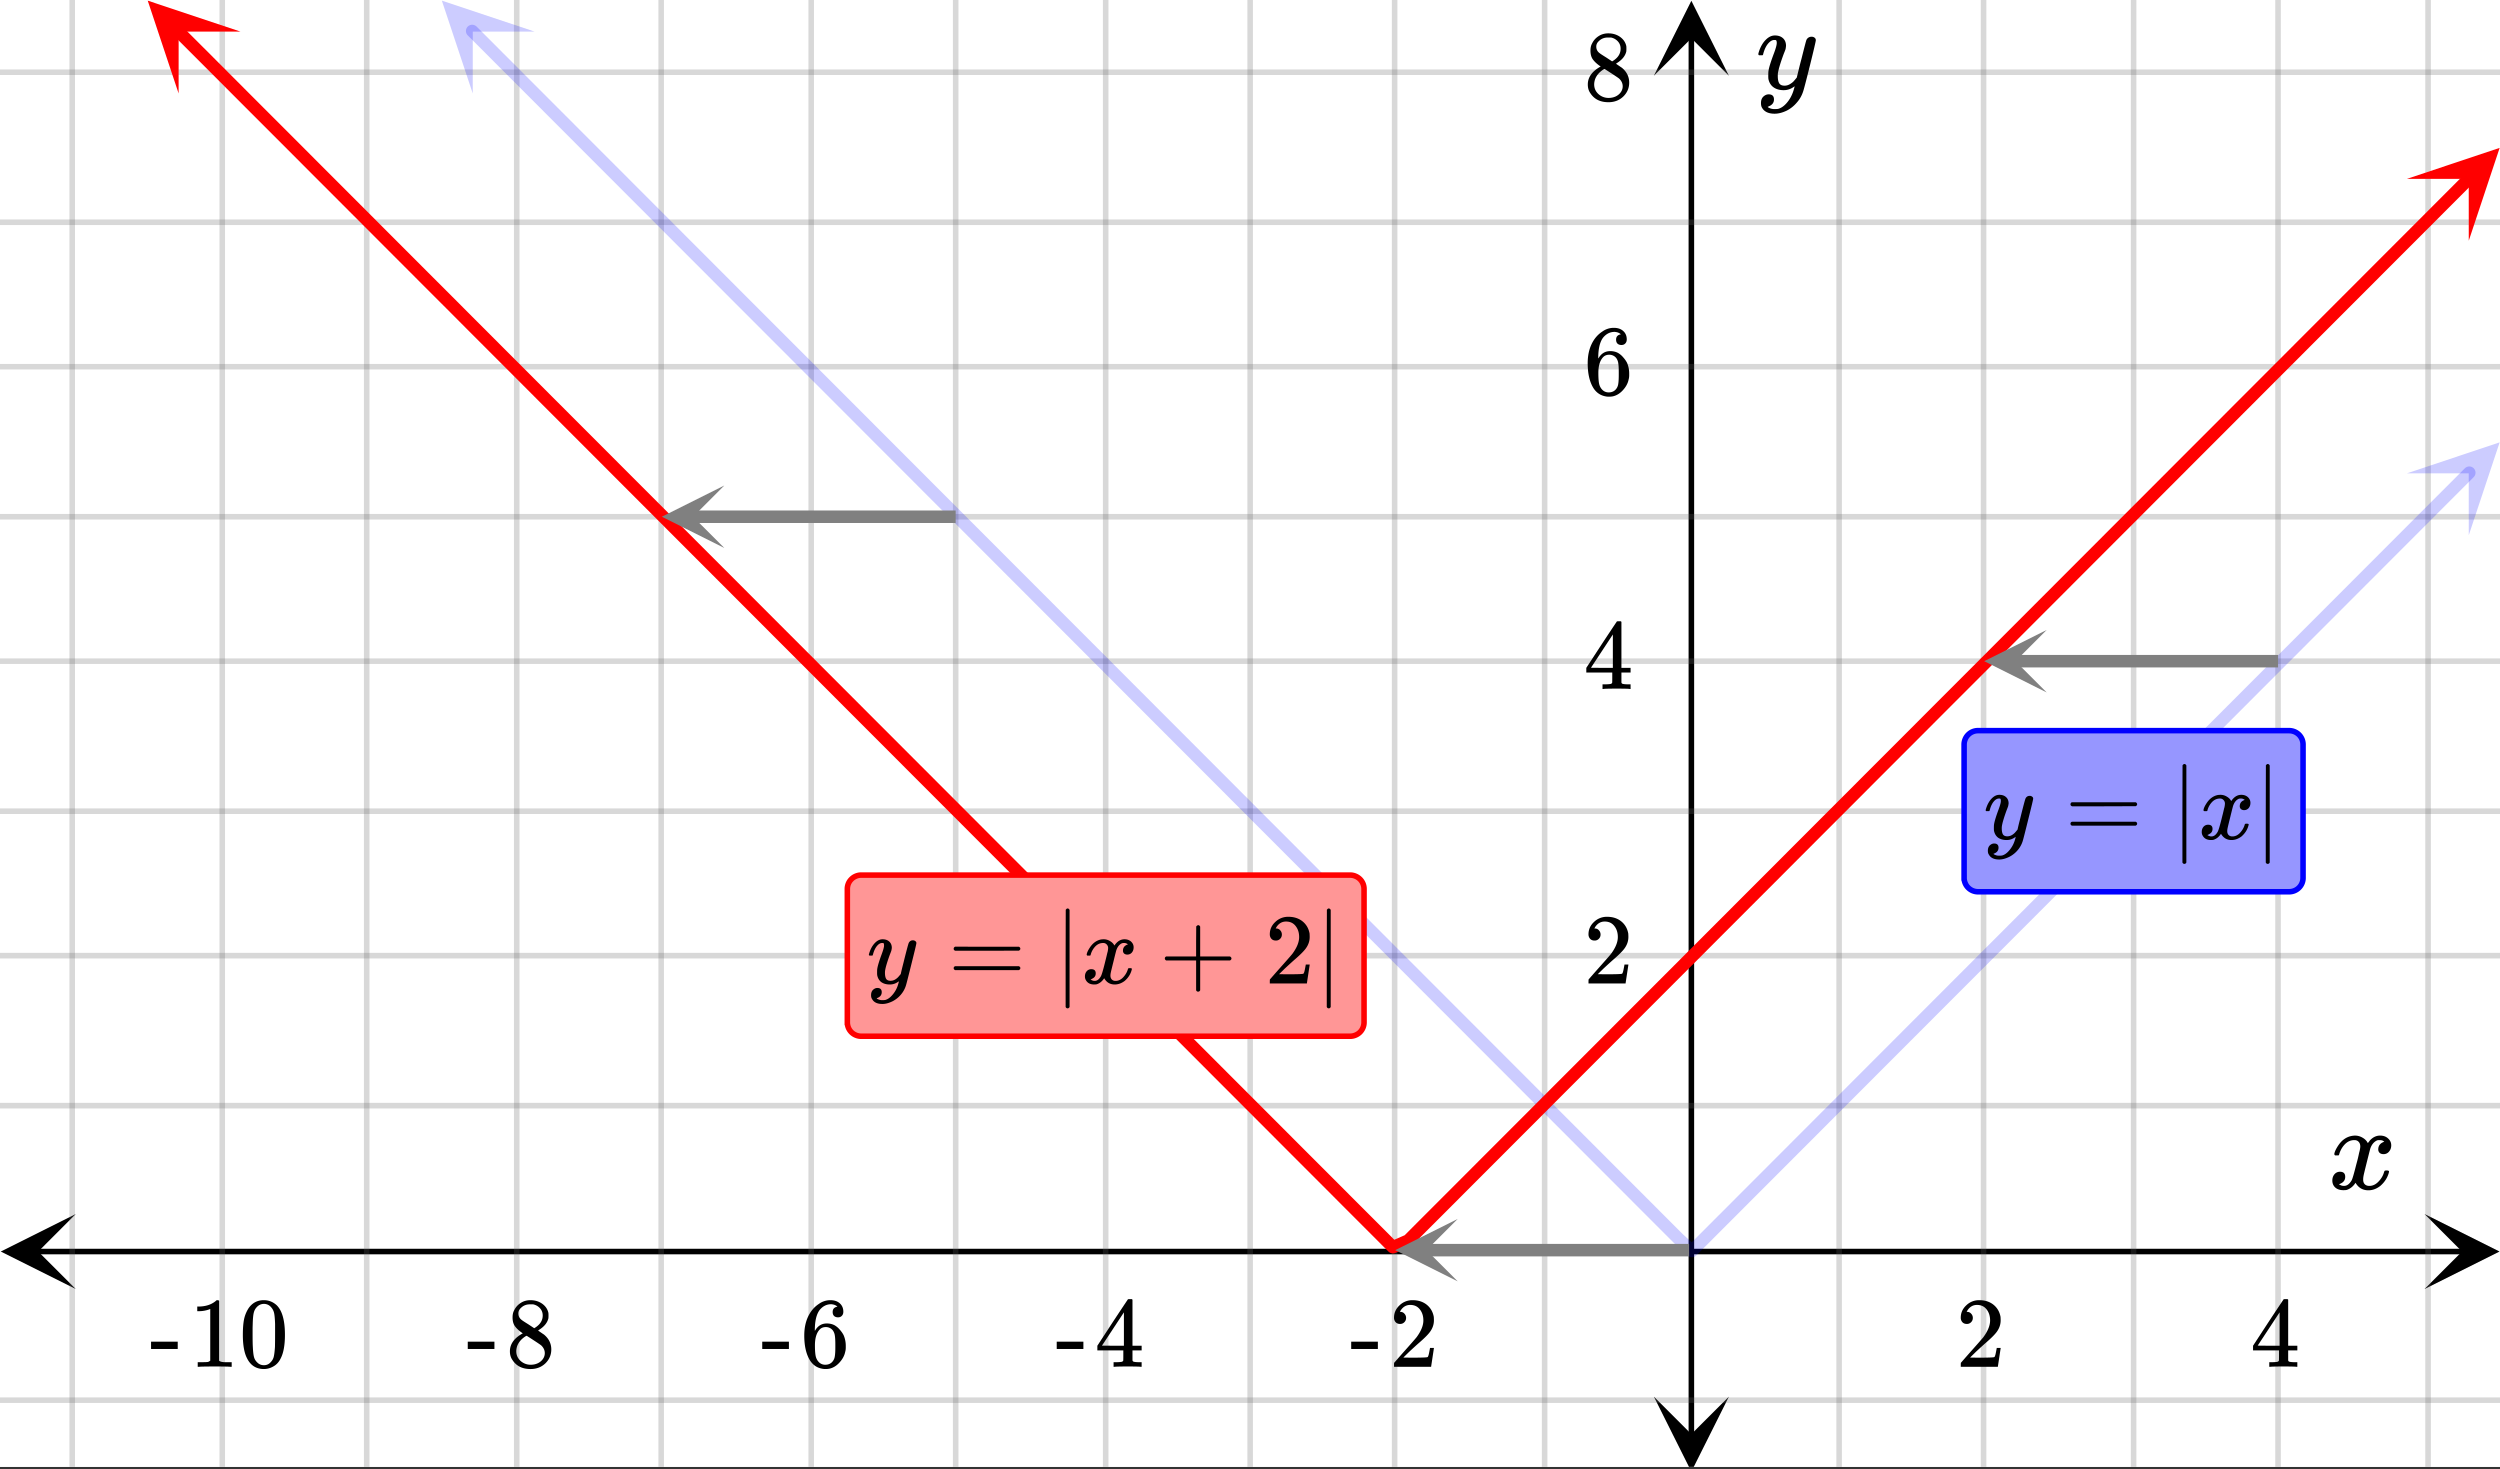 <svg xmlns="http://www.w3.org/2000/svg" xmlns:xlink="http://www.w3.org/1999/xlink" width="449.28" height="264" viewBox="0 0 336.96 198"><rect x="0" y="0" width="336.96" height="198" fill="#333333" stroke="none"/><defs><symbol overflow="visible" id="s"><path d="M.953-4.531c-.074-.063-.11-.125-.11-.188.04-.289.212-.664.516-1.125.508-.77 1.149-1.21 1.922-1.328.145-.02.258-.031.344-.031.375 0 .723.101 1.047.297.32.187.55.43.687.718a3.71 3.71 0 0 0 .266-.343c.406-.446.867-.672 1.39-.672.446 0 .805.133 1.079.39.281.25.422.56.422.922 0 .336-.102.618-.297.844a.916.916 0 0 1-.75.344c-.211 0-.383-.055-.516-.172a.636.636 0 0 1-.187-.469c0-.5.27-.843.812-1.031a.921.921 0 0 0-.172-.125c-.105-.063-.261-.094-.468-.094-.149 0-.25.012-.313.032-.418.18-.727.539-.922 1.078-.031.093-.187.703-.469 1.828-.28 1.125-.433 1.758-.453 1.89a2.74 2.74 0 0 0-.047.5c0 .262.07.47.22.625.155.149.359.22.609.22.457 0 .867-.192 1.234-.579.375-.383.625-.813.75-1.281.039-.114.078-.176.11-.188.03-.02.113-.031.25-.031.206 0 .312.047.312.14 0 .012-.012.07-.031.172-.188.68-.57 1.266-1.141 1.766-.512.399-1.047.594-1.61.594-.761 0-1.34-.336-1.734-1.016-.312.492-.715.813-1.203.969-.105.02-.246.031-.422.031C1.441.156.992-.062.734-.5a1.316 1.316 0 0 1-.156-.656c0-.32.094-.598.281-.828a.95.95 0 0 1 .75-.344c.47 0 .704.23.704.687 0 .399-.188.688-.563.875l-.094.047-.078.031a.123.123 0 0 1-.047.016l-.047.016c0 .031.082.086.25.156.125.055.266.078.422.078.383 0 .723-.242 1.016-.734.113-.196.32-.907.625-2.125.07-.25.144-.524.219-.828.07-.301.125-.536.156-.704.039-.164.066-.265.078-.296.063-.29.094-.5.094-.625 0-.27-.074-.477-.219-.625-.137-.157-.328-.235-.578-.235-.492 0-.918.188-1.281.563a3.171 3.171 0 0 0-.75 1.297c-.024.105-.047.168-.079.187-.023.012-.109.016-.265.016zm0 0"/></symbol><symbol overflow="visible" id="A"><path d="M7.531-7.031c.157 0 .285.043.39.125a.41.41 0 0 1 .173.343c0 .137-.266 1.278-.797 3.422-.531 2.137-.84 3.305-.922 3.516a4.073 4.073 0 0 1-.844 1.469 4.38 4.38 0 0 1-1.343 1.078c-.586.281-1.133.422-1.641.422-.824 0-1.387-.262-1.688-.781-.105-.157-.156-.376-.156-.657 0-.367.102-.652.313-.86.226-.21.468-.312.718-.312.477 0 .72.227.72.688 0 .394-.196.687-.579.875-.023.008-.047.02-.078.031-.031.02-.059.035-.078.047-.024.008-.043.016-.063.016l-.047.03c.032.063.145.13.344.204.176.063.352.094.531.094h.125c.188 0 .329-.012.422-.031.414-.118.805-.391 1.172-.829.375-.437.66-.96.86-1.562.113-.363.171-.578.171-.64 0-.009-.011-.005-.03.015a.546.546 0 0 0-.095.062c-.406.29-.855.438-1.343.438-.555 0-1.012-.133-1.375-.39-.356-.259-.586-.634-.688-1.126a4.332 4.332 0 0 1-.016-.5c0-.258.008-.46.032-.61.07-.456.32-1.253.75-2.39.238-.644.36-1.093.36-1.343A.756.756 0 0 0 2.78-6.5c-.031-.063-.094-.094-.187-.094h-.078c-.25 0-.493.117-.72.344-.355.355-.62.875-.796 1.563 0 .011-.008.03-.016.062a.22.22 0 0 1-.03.063l-.032.015C.91-4.535.89-4.53.859-4.53H.437c-.062-.063-.093-.11-.093-.14 0-.04.015-.118.047-.235.226-.758.57-1.352 1.03-1.782.364-.343.75-.515 1.157-.515.457 0 .82.125 1.094.375.27.25.406.594.406 1.031-.023.211-.039.324-.047.344 0 .074-.086.308-.25.703-.449 1.21-.715 2.094-.797 2.656a3.234 3.234 0 0 0-.015.375c0 .418.062.735.187.953.133.22.375.329.719.329.25 0 .484-.063.703-.188.227-.133.399-.266.516-.39.113-.126.258-.298.437-.516 0-.008.024-.117.078-.328.051-.22.13-.536.235-.954.101-.425.207-.832.312-1.218.407-1.625.63-2.477.672-2.563a.735.735 0 0 1 .703-.437zm0 0"/></symbol><symbol overflow="visible" id="t"><path d="M1.484-5.781c-.25 0-.449-.078-.593-.235a.872.872 0 0 1-.22-.609c0-.645.243-1.195.735-1.656a2.46 2.46 0 0 1 1.766-.703c.77 0 1.41.21 1.922.625.508.418.82.964.937 1.64.008.168.016.32.016.453 0 .524-.156 1.012-.469 1.47-.25.374-.758.89-1.516 1.546-.324.281-.777.695-1.359 1.234l-.781.766 1.016.016c1.414 0 2.164-.024 2.25-.079.039-.007.085-.101.14-.28.031-.095.094-.4.188-.923v-.03h.53v.03l-.374 2.47V0h-5v-.25c0-.188.008-.29.031-.313.008-.007.383-.437 1.125-1.28.977-1.095 1.61-1.813 1.89-2.157.602-.82.907-1.57.907-2.25 0-.594-.156-1.086-.469-1.484-.312-.407-.746-.61-1.297-.61-.523 0-.945.235-1.265.703-.024.032-.047.079-.078.141a.274.274 0 0 0-.047.078c0 .012.02.016.062.016a.68.68 0 0 1 .547.25.801.801 0 0 1 .219.562c0 .23-.078.422-.235.578a.76.76 0 0 1-.578.235zm0 0"/></symbol><symbol overflow="visible" id="u"><path d="M6.234 0c-.125-.031-.71-.047-1.75-.047-1.074 0-1.671.016-1.796.047h-.126v-.625h.422c.383-.008.618-.031.704-.063a.286.286 0 0 0 .171-.14c.008-.008.016-.25.016-.719v-.672h-3.5v-.625l2.031-3.11A431.58 431.58 0 0 1 4.5-9.108c.02-.008.113-.016.281-.016h.25l.078.078v6.203h1.235v.625H5.109V-.89a.25.25 0 0 0 .079.157c.07.062.328.101.765.109h.39V0zm-2.28-2.844v-4.5L1-2.859l1.469.015zm0 0"/></symbol><symbol overflow="visible" id="v"><path d="M.14-2.406v-.985h3.594v.985zm0 0"/></symbol><symbol overflow="visible" id="w"><path d="M5.031-8.11c-.199-.195-.48-.304-.843-.328-.625 0-1.153.274-1.579.813-.418.586-.625 1.492-.625 2.719L2-4.86l.11-.172c.363-.54.859-.813 1.484-.813.414 0 .781.09 1.094.266a2.6 2.6 0 0 1 .64.547c.219.242.395.492.531.75.196.449.297.933.297 1.453v.234c0 .211-.027.403-.078.578-.105.532-.383 1.032-.828 1.5-.387.407-.82.66-1.297.766a2.688 2.688 0 0 1-.547.047c-.168 0-.32-.016-.453-.047-.668-.125-1.2-.484-1.594-1.078C.83-1.66.563-2.79.563-4.218c0-.97.171-1.817.515-2.548.344-.726.82-1.296 1.438-1.703a2.62 2.62 0 0 1 1.562-.515c.531 0 .953.14 1.266.421.32.282.484.665.484 1.141 0 .23-.07.414-.203.547-.125.137-.297.203-.516.203-.218 0-.398-.062-.53-.187-.126-.125-.188-.301-.188-.532 0-.406.21-.644.64-.718zm-.593 3.235a1.18 1.18 0 0 0-.97-.484c-.335 0-.605.105-.812.312C2.22-4.597 2-3.883 2-2.907c0 .794.05 1.345.156 1.657.094.273.242.5.453.688.22.187.477.28.782.28.457 0 .804-.171 1.046-.515.133-.187.22-.41.25-.672.04-.258.063-.64.063-1.14v-.422c0-.508-.023-.895-.063-1.156a1.566 1.566 0 0 0-.25-.688zm0 0"/></symbol><symbol overflow="visible" id="x"><path d="M2.313-4.516c-.438-.289-.778-.593-1.016-.906-.242-.312-.36-.723-.36-1.234 0-.383.07-.707.22-.969.195-.406.488-.734.874-.984.383-.25.82-.375 1.313-.375.613 0 1.144.164 1.594.484.445.324.722.734.828 1.234.007.055.015.164.015.329 0 .199-.008.328-.015.39-.137.594-.547 1.11-1.235 1.547l-.156.11c.5.343.758.523.781.53.664.544 1 1.215 1 2.016 0 .73-.265 1.356-.797 1.875-.53.508-1.199.766-2 .766C2.254.297 1.441-.11.922-.922c-.23-.32-.344-.71-.344-1.172 0-.976.578-1.785 1.735-2.422zM5-6.922c0-.383-.125-.71-.375-.984a1.69 1.69 0 0 0-.922-.516h-.437c-.48 0-.883.164-1.204.485-.23.21-.343.453-.343.734 0 .387.164.695.5.922.039.043.328.23.86.562l.78.516c.008-.008.067-.047.172-.11a2.95 2.95 0 0 0 .25-.187C4.758-5.883 5-6.36 5-6.922zM1.437-2.109c0 .523.192.96.579 1.312a2.01 2.01 0 0 0 1.359.516c.363 0 .695-.07 1-.219.3-.156.531-.36.688-.61.144-.226.218-.472.218-.734 0-.383-.156-.726-.468-1.031-.075-.07-.45-.328-1.125-.766l-.407-.265C3.133-4 3.02-4.07 2.937-4.125l-.109-.063-.156.079c-.563.367-.938.812-1.125 1.343-.074.243-.11.461-.11.657zm0 0"/></symbol><symbol overflow="visible" id="y"><path d="M5.61 0c-.157-.031-.872-.047-2.141-.047C2.207-.047 1.5-.03 1.344 0h-.157v-.625h.344c.52 0 .86-.008 1.016-.031.07-.008.18-.067.328-.172v-6.969c-.023 0-.059.016-.11.047a4.134 4.134 0 0 1-1.39.25h-.25v-.625h.25c.758-.02 1.39-.188 1.89-.5a2.46 2.46 0 0 0 .422-.313c.008-.03.063-.046.157-.046a.36.36 0 0 1 .234.078v8.078c.133.137.43.203.89.203h.798V0zm0 0"/></symbol><symbol overflow="visible" id="z"><path d="M1.297-7.89c.5-.727 1.187-1.094 2.062-1.094.657 0 1.227.226 1.72.671.25.243.456.547.624.922.332.75.5 1.778.5 3.079 0 1.398-.195 2.46-.578 3.187-.25.523-.621.902-1.11 1.14a2.534 2.534 0 0 1-1.14.282c-1.031 0-1.79-.473-2.266-1.422-.386-.727-.578-1.79-.578-3.188 0-.832.051-1.519.156-2.062a4.48 4.48 0 0 1 .61-1.516zm3.031-.157a1.24 1.24 0 0 0-.953-.437c-.375 0-.7.148-.969.437-.199.211-.336.465-.406.766-.074.293-.121.797-.14 1.515 0 .063-.008.246-.016.547v.735c0 .855.008 1.453.031 1.796.031.637.082 1.09.156 1.36.07.273.207.508.406.703.25.273.563.406.938.406.363 0 .664-.133.906-.406.196-.195.332-.43.407-.703.07-.27.128-.723.171-1.36.008-.343.016-.94.016-1.796v-.735-.547c-.023-.718-.07-1.222-.14-1.515-.075-.301-.212-.555-.407-.766zm0 0"/></symbol><symbol overflow="visible" id="C"><path d="M.75-4.672c0-.125.063-.219.188-.281H9.53c.133.062.203.156.203.281 0 .094-.062.18-.187.25l-4.281.016H.969C.82-4.457.75-4.546.75-4.672zm0 2.61c0-.133.07-.223.219-.266h8.578a.249.249 0 0 0 .062.047l.063.047c.02.011.035.039.047.078.008.031.015.062.015.094 0 .117-.07.203-.203.265H.937C.813-1.859.75-1.945.75-2.063zm0 0"/></symbol><symbol overflow="visible" id="D"><path d="M2.14 3.172c-.062.125-.152.187-.265.187-.117 0-.203-.062-.266-.187v-6.563l.016-6.546c.082-.114.164-.172.25-.172.113 0 .203.07.266.203zm0 0"/></symbol><symbol overflow="visible" id="F"><path d="M.938-3.094C.813-3.164.75-3.258.75-3.375c0-.113.063-.203.188-.266h4.03v-2.015l.016-2.032c.094-.113.18-.171.266-.171.113 0 .203.07.266.203v4.015H9.53c.133.075.203.168.203.282 0 .105-.07.195-.203.265H5.516V.922c-.063.125-.157.187-.282.187-.117 0-.203-.062-.265-.187v-4.016zm0 0"/></symbol><symbol overflow="visible" id="B"><path d="M6.234-5.813c.125 0 .227.04.313.11.094.062.14.152.14.266 0 .117-.226 1.058-.671 2.828C5.578-.836 5.328.133 5.266.312a3.459 3.459 0 0 1-.688 1.22 3.641 3.641 0 0 1-1.11.874c-.491.239-.945.36-1.359.36-.687 0-1.152-.22-1.39-.657-.094-.125-.14-.304-.14-.53 0-.306.085-.544.265-.72.187-.168.379-.25.578-.25.394 0 .594.188.594.563 0 .332-.157.578-.47.734a.298.298 0 0 1-.062.032.295.295 0 0 0-.078.03c-.011.009-.023.016-.031.016L1.328 2c.031.05.129.11.297.172.133.05.273.078.422.078h.11c.155 0 .273-.012.359-.031.332-.094.648-.324.953-.688A3.69 3.69 0 0 0 4.188.25c.093-.3.14-.477.14-.531 0-.008-.012-.004-.031.015a.358.358 0 0 1-.078.047c-.336.239-.703.36-1.11.36-.46 0-.84-.106-1.14-.313-.293-.219-.48-.531-.563-.937a2.932 2.932 0 0 1-.015-.407c0-.218.007-.382.03-.5.063-.394.266-1.054.61-1.984.196-.531.297-.898.297-1.11a.838.838 0 0 0-.031-.265c-.024-.05-.074-.078-.156-.078h-.063c-.21 0-.406.094-.594.281-.293.293-.511.727-.656 1.297 0 .012-.008.027-.015.047a.188.188 0 0 1-.032.047l-.015.015c-.012.012-.028.016-.047.016h-.36C.305-3.8.281-3.836.281-3.86a.97.97 0 0 1 .047-.203c.188-.625.469-1.113.844-1.468.3-.282.617-.422.953-.422.383 0 .688.105.906.312.227.2.344.485.344.86-.023.168-.04.261-.047.281 0 .055-.07.246-.203.578-.367 1-.586 1.735-.656 2.203a1.857 1.857 0 0 0-.016.297c0 .344.05.61.156.797.114.18.313.266.594.266.207 0 .406-.051.594-.157a1.84 1.84 0 0 0 .422-.328c.093-.101.21-.242.36-.422a32.833 32.833 0 0 1 .25-1.063c.093-.35.175-.687.25-1 .343-1.35.534-2.062.577-2.124a.592.592 0 0 1 .578-.36zm0 0"/></symbol><symbol overflow="visible" id="E"><path d="M.781-3.75C.727-3.8.703-3.848.703-3.89c.031-.25.172-.563.422-.938.414-.633.941-1.004 1.578-1.11.133-.007.235-.015.297-.015.313 0 .598.086.86.25.269.156.46.355.578.594.113-.157.187-.25.218-.282.332-.375.711-.562 1.14-.562.364 0 .661.105.891.312.227.211.344.465.344.766 0 .281-.078.516-.234.703a.776.776 0 0 1-.625.281.64.64 0 0 1-.422-.14.521.521 0 0 1-.156-.39c0-.415.222-.696.672-.845a.58.58 0 0 0-.141-.093.705.705 0 0 0-.39-.094.91.91 0 0 0-.266.031c-.336.149-.586.445-.75.89-.032.075-.164.579-.39 1.516-.231.93-.356 1.45-.376 1.563a1.827 1.827 0 0 0-.047.406c0 .211.063.383.188.516.125.125.289.187.5.187.383 0 .726-.16 1.031-.484.3-.32.508-.676.625-1.063.02-.082.04-.129.063-.14.03-.02.109-.031.234-.031.164 0 .25.039.25.109 0 .012-.012.058-.031.14-.149.563-.461 1.055-.938 1.47-.43.323-.875.484-1.344.484-.625 0-1.101-.282-1.421-.844-.262.406-.594.68-1 .812-.086.02-.2.032-.344.032-.524 0-.89-.188-1.11-.563a.953.953 0 0 1-.14-.531c0-.27.078-.5.234-.688a.798.798 0 0 1 .625-.28c.395 0 .594.187.594.562 0 .336-.164.574-.484.718a.359.359 0 0 1-.063.047l-.078.031c-.012.012-.024.016-.031.016h-.032c0 .031.063.074.188.125a.817.817 0 0 0 .36.078c.32 0 .597-.203.827-.61.102-.163.282-.75.532-1.75.05-.206.109-.437.171-.687.063-.257.11-.457.141-.593.031-.133.05-.211.063-.235a2.86 2.86 0 0 0 .078-.531.678.678 0 0 0-.188-.5.613.613 0 0 0-.484-.203c-.406 0-.762.156-1.063.469a2.562 2.562 0 0 0-.609 1.078c-.012.074-.031.12-.063.14a.752.752 0 0 1-.218.016zm0 0"/></symbol><clipPath id="a"><path d="M0 0h336.96v197.707H0zm0 0"/></clipPath><clipPath id="b"><path d="M.102 163.633H11V174H.102zm0 0"/></clipPath><clipPath id="c"><path d="M326.79 163.633h10.17V174h-10.17zm0 0"/></clipPath><clipPath id="d"><path d="M9 0h319v197.707H9zm0 0"/></clipPath><clipPath id="e"><path d="M222.914 188H234v9.707h-11.086zm0 0"/></clipPath><clipPath id="f"><path d="M222.914 0H234v10.21h-11.086zm0 0"/></clipPath><clipPath id="g"><path d="M0 9h336.96v181H0zm0 0"/></clipPath><clipPath id="h"><path d="M59 0h14v13H59zm0 0"/></clipPath><clipPath id="i"><path d="M63.73-4.082l18.754 18.777L63.707 33.45 44.953 14.672zm0 0"/></clipPath><clipPath id="j"><path d="M324 59h12.96v14H324zm0 0"/></clipPath><clipPath id="k"><path d="M324.406 63.8l18.754-18.777 18.777 18.754-18.753 18.778zm0 0"/></clipPath><clipPath id="l"><path d="M19 0h14v13H19zm0 0"/></clipPath><clipPath id="m"><path d="M24.082-4.082l18.754 18.777L24.063 33.45 5.305 14.672zm0 0"/></clipPath><clipPath id="n"><path d="M324 19h12.96v14H324zm0 0"/></clipPath><clipPath id="o"><path d="M324.406 24.11L343.16 5.331l18.777 18.754-18.753 18.777zm0 0"/></clipPath><clipPath id="p"><path d="M267 84h8.863v9.332H267zm0 0"/></clipPath><clipPath id="q"><path d="M89 65h8.629v8.86H89zm0 0"/></clipPath><clipPath id="r"><path d="M188 164h8.48v8.71H188zm0 0"/></clipPath></defs><g clip-path="url(#a)" fill="#fff"><path d="M0 0h336.96v198H0z"/><path d="M0 0h336.96v198H0z"/></g><path d="M5.055 168.688h326.89" fill="none" stroke="#000" stroke-width=".749"/><g clip-path="url(#b)"><path d="M10.21 163.633L.103 168.687l10.109 5.055-5.055-5.054zm0 0"/></g><g clip-path="url(#c)"><path d="M326.79 163.633l10.108 5.054-10.109 5.055 5.055-5.054zm0 0"/></g><g clip-path="url(#d)"><path d="M247.883 0v198.457M267.352 0v198.457M287.574 0v198.457M307.043 0v198.457M327.266 0v198.457M208.19 0v198.457M187.973 0v198.457M168.5 0v198.457M149.027 0v198.457M128.81 0v198.457M109.336 0v198.457M89.117 0v198.457M69.648 0v198.457M49.426 0v198.457M29.957 0v198.457M9.734 0v198.457" fill="none" stroke-linecap="round" stroke-linejoin="round" stroke="#666" stroke-opacity=".251" stroke-width=".749"/></g><path d="M227.969 193.402V5.055" fill="none" stroke="#000" stroke-width=".749"/><g clip-path="url(#e)"><path d="M222.914 188.246l5.055 10.11 5.058-10.11-5.058 5.055zm0 0"/></g><g clip-path="url(#f)"><path d="M222.914 10.21L227.97.103l5.058 10.109-5.058-5.055zm0 0"/></g><g clip-path="url(#g)"><path d="M0 149.027h337M0 128.81h337M0 109.336h337M0 89.117h337M0 69.648h337M0 49.426h337M0 29.957h337M0 9.734h337M0 188.72h337" fill="none" stroke-linecap="round" stroke-linejoin="round" stroke="#666" stroke-opacity=".251" stroke-width=".749"/></g><path d="M63.64 4.176l1.81 1.808 1.804 1.809 1.809 1.809 1.804 1.808 1.809 1.809 1.804 1.808 1.81 1.809 1.804 1.809 1.808 1.808 1.805 1.809 1.809 1.808 1.804 1.809 1.809 1.809 1.805 1.808 1.808 1.809 1.805 1.808 1.808 1.809 1.805 1.808 1.809 1.81 1.804 1.808 1.809 1.808 1.805 1.809 1.808 1.808L107 47.582l1.809 1.809 1.804 1.808 1.809 1.809 1.805 1.808 1.808 1.809 1.805 1.809 1.808 1.808 1.805 1.809 1.809 1.808 1.804 1.809 1.809 1.809 1.805 1.808 1.808 1.809 1.805 1.808 1.809 1.809 1.804 1.809 1.809 1.808 1.805 1.809 1.808 1.808 1.805 1.809 1.808 1.809 1.805 1.808 1.809 1.809 3.61 3.617 1.808 1.808 1.804 1.81 1.809 1.808 1.805 1.808 1.808 1.809 1.805 1.808 1.809 1.81 1.804 1.812 1.809 1.808 1.804 1.809 1.81 1.808 1.804 1.809 1.808 1.809 1.805 1.808 1.809 1.809 1.804 1.808 1.809 1.809 1.805 1.808 1.808 1.81 1.805 1.808 1.809 1.808 1.804 1.809 1.809 1.808 1.804 1.81 1.81 1.808 1.804 1.808 1.808 1.809 1.805 1.808 1.809 1.809 1.804 1.809 1.809 1.808 1.805 1.809 1.808 1.808 1.805 1.809 1.808 1.809 1.805 1.808 1.809 1.809 1.804 1.808 1.809 1.809 1.805 1.809 1.808 1.808 1.805 1.66 1.809-1.808 1.804-1.809 1.809-1.808 1.805-1.81 1.808-1.808 1.805-1.808 1.808-1.809 1.805-1.808 1.809-1.809 1.804-1.809 1.809-1.808 1.805-1.809 1.808-1.808 1.805-1.809 1.809-1.809 1.804-1.808 1.809-1.809 1.805-1.808 1.808-1.809 1.805-1.809 1.808-1.808 1.805-1.809 1.809-1.808 1.804-1.809 1.809-1.809 1.805-1.808 1.808-1.809 1.805-1.808 1.809-1.809 1.804-1.809 1.809-1.812 1.805-1.809 1.808-1.808 1.805-1.809 1.808-1.808 1.805-1.809 1.809-1.809 1.804-1.808 1.809-1.809 1.805-1.808 1.808-1.809 1.805-1.809 1.809-1.808 1.804-1.809 1.809-1.808 1.804-1.809 1.81-1.809 1.804-1.808 1.808-1.809 1.805-1.808 1.809-1.809 1.804-1.808 1.809-1.81 1.805-1.808 1.808-1.808 1.805-1.809 1.808-1.808 1.805-1.81" fill="none" stroke-width="1.685" stroke-linecap="round" stroke-linejoin="round" stroke="#00f" stroke-opacity=".2"/><g clip-path="url(#h)"><g clip-path="url(#i)"><path d="M72.063 4.262L59.555.086l4.164 12.512.004-8.34zm0 0" fill="#00f" fill-opacity=".2"/></g></g><g clip-path="url(#j)"><g clip-path="url(#k)"><path d="M324.406 63.8l12.508-4.179-4.164 12.516-.004-8.344zm0 0" fill="#00f" fill-opacity=".2"/></g></g><path d="M23.992 4.176l4.149 4.148 2.07 2.074 2.074 2.079 2.07 2.074 4.149 4.148 2.07 2.074 2.074 2.079 2.075 2.074L46.793 27l2.074 2.074 2.07 2.074 2.075 2.079 2.074 2.074 2.07 2.074 4.149 4.148 2.07 2.079 2.074 2.074 2.07 2.074 2.075 2.074 2.074 2.078 2.07 2.075 2.075 2.074 2.07 2.074 2.074 2.074 2.074 2.078 2.07 2.075L88.25 68.5l2.07 2.074 2.075 2.078 2.07 2.075 4.148 4.148 2.07 2.074 2.075 2.078 2.07 2.075 4.149 4.148 2.07 2.074 2.074 2.078 2.074 2.075 2.07 2.074 2.075 2.074 2.07 2.074 2.074 2.078 2.075 2.075 2.07 2.074 2.074 2.074 2.074 2.078 2.07 2.074 2.075 2.075 2.07 2.074 2.074 2.074 2.075 2.078 2.07 2.074 2.074 2.075 2.07 2.074 2.075 2.074 2.074 2.078 2.07 2.074 4.149 4.149 2.07 2.074 2.074 2.078 2.07 2.074 4.149 4.149 2.07 2.074 2.074 2.078 2.07 2.074 4.15 4.149 2.07 2.078 4.148 4.148 2.07 2.075 2.075-.903 2.07-2.078 4.148-4.148 2.07-2.075 2.075-2.078 2.074-2.074 2.07-2.074 2.075-2.074 2.07-2.075 2.074-2.078 2.074-2.074 2.07-2.074 2.075-2.074 2.07-2.075 2.074-2.078 2.075-2.074 2.07-2.074 4.148-4.149 2.07-2.078 2.075-2.074 2.07-2.074 4.149-4.149 2.07-2.078 2.074-2.074 2.07-2.074 4.149-4.149 2.07-2.078 4.149-4.148 2.07-2.074 2.074-2.078 2.07-2.075 4.149-4.148 2.07-2.074 2.074-2.078 2.075-2.075 2.07-2.074 2.074-2.074 2.07-2.074 2.075-2.078 2.074-2.075 2.07-2.074 2.075-2.074 2.07-2.074 2.074-2.078 2.074-2.075 2.07-2.074 4.149-4.148 2.07-2.078 2.075-2.075 2.07-2.074 2.074-2.074 2.074-2.078 2.07-2.074 2.075-2.075 2.07-2.074 2.074-2.074 2.075-2.078 2.07-2.074 4.148-4.149 2.07-2.074 2.075-2.078 2.07-2.074" fill="none" stroke-width="1.685" stroke-linecap="round" stroke-linejoin="round" stroke="red"/><g clip-path="url(#l)"><g clip-path="url(#m)"><path d="M32.418 4.262L19.91.086l4.164 12.512.004-8.34zm0 0" fill="red"/></g></g><g clip-path="url(#n)"><g clip-path="url(#o)"><path d="M324.406 24.11l12.508-4.18-4.164 12.515-.004-8.34zm0 0" fill="red"/></g></g><path d="M307.043 89.117h-35.477" fill="none" stroke-width="1.685" stroke="gray"/><g clip-path="url(#p)"><path d="M275.863 93.332l-8.425-4.215 8.425-4.21-4.215 4.21zm0 0" fill="gray"/></g><path d="M128.809 69.648H93.332" fill="none" stroke-width="1.685" stroke="gray"/><g clip-path="url(#q)"><path d="M97.629 73.86l-8.426-4.212 8.426-4.214-4.215 4.214zm0 0" fill="gray"/></g><path d="M227.664 168.5h-35.48" fill="none" stroke-width="1.685" stroke="gray"/><g clip-path="url(#r)"><path d="M196.48 172.71l-8.425-4.21 8.425-4.21-4.21 4.21zm0 0" fill="gray"/></g><use xlink:href="#s" x="313.784" y="160.262"/><use xlink:href="#t" x="263.609" y="184.227"/><use xlink:href="#u" x="303.3" y="184.227"/><use xlink:href="#v" x="181.98" y="184.227"/><use xlink:href="#t" x="187.222" y="184.227"/><use xlink:href="#v" x="142.289" y="184.227"/><use xlink:href="#u" x="147.531" y="184.227"/><use xlink:href="#v" x="102.598" y="184.227"/><use xlink:href="#w" x="107.84" y="184.227"/><use xlink:href="#v" x="62.907" y="184.227"/><use xlink:href="#x" x="68.149" y="184.227"/><use xlink:href="#v" x="20.22" y="184.227"/><use xlink:href="#y" x="25.462" y="184.227"/><use xlink:href="#z" x="32.202" y="184.227"/><use xlink:href="#A" x="236.649" y="11.982"/><use xlink:href="#t" x="213.433" y="132.553"/><use xlink:href="#u" x="213.433" y="92.862"/><use xlink:href="#w" x="213.433" y="53.171"/><use xlink:href="#x" x="213.433" y="13.48"/><path d="M264.73 118.324v-17.972a1.889 1.889 0 0 1 .551-1.325 1.856 1.856 0 0 1 1.325-.547h41.937a1.88 1.88 0 0 1 1.324.547c.176.176.309.38.406.606.094.23.141.469.141.719v17.972a1.851 1.851 0 0 1-.547 1.324 1.88 1.88 0 0 1-1.324.547h-41.937a1.856 1.856 0 0 1-1.324-.547 1.832 1.832 0 0 1-.407-.609 1.855 1.855 0 0 1-.144-.715zm0 0" fill="#9696ff" stroke="#00f" stroke-width=".749"/><use xlink:href="#B" x="267.353" y="113.082"/><use xlink:href="#C" x="278.318" y="113.082"/><use xlink:href="#D" x="292.546" y="113.082"/><use xlink:href="#E" x="296.291" y="113.082"/><use xlink:href="#D" x="303.78" y="113.082"/><path d="M114.207 137.797V119.82c0-.246.047-.484.14-.715.094-.23.231-.43.407-.605.176-.176.379-.312.605-.406.23-.098.47-.145.72-.145h65.902c.246 0 .488.047.714.145a1.876 1.876 0 0 1 1.016 1.012c.094.23.14.468.14.714v17.977a1.88 1.88 0 0 1-.546 1.324 1.821 1.821 0 0 1-.61.402 1.799 1.799 0 0 1-.714.145h-65.903c-.25 0-.488-.047-.719-.145a1.845 1.845 0 0 1-1.011-1.011 1.88 1.88 0 0 1-.14-.715zm0 0" fill="#ff9696" stroke="red" stroke-width=".749"/><use xlink:href="#B" x="116.827" y="132.553"/><use xlink:href="#C" x="127.791" y="132.553"/><use xlink:href="#D" x="142.02" y="132.553"/><use xlink:href="#E" x="145.764" y="132.553"/><use xlink:href="#F" x="156.249" y="132.553"/><use xlink:href="#t" x="170.478" y="132.553"/><g><use xlink:href="#D" x="177.218" y="132.553"/></g></svg>